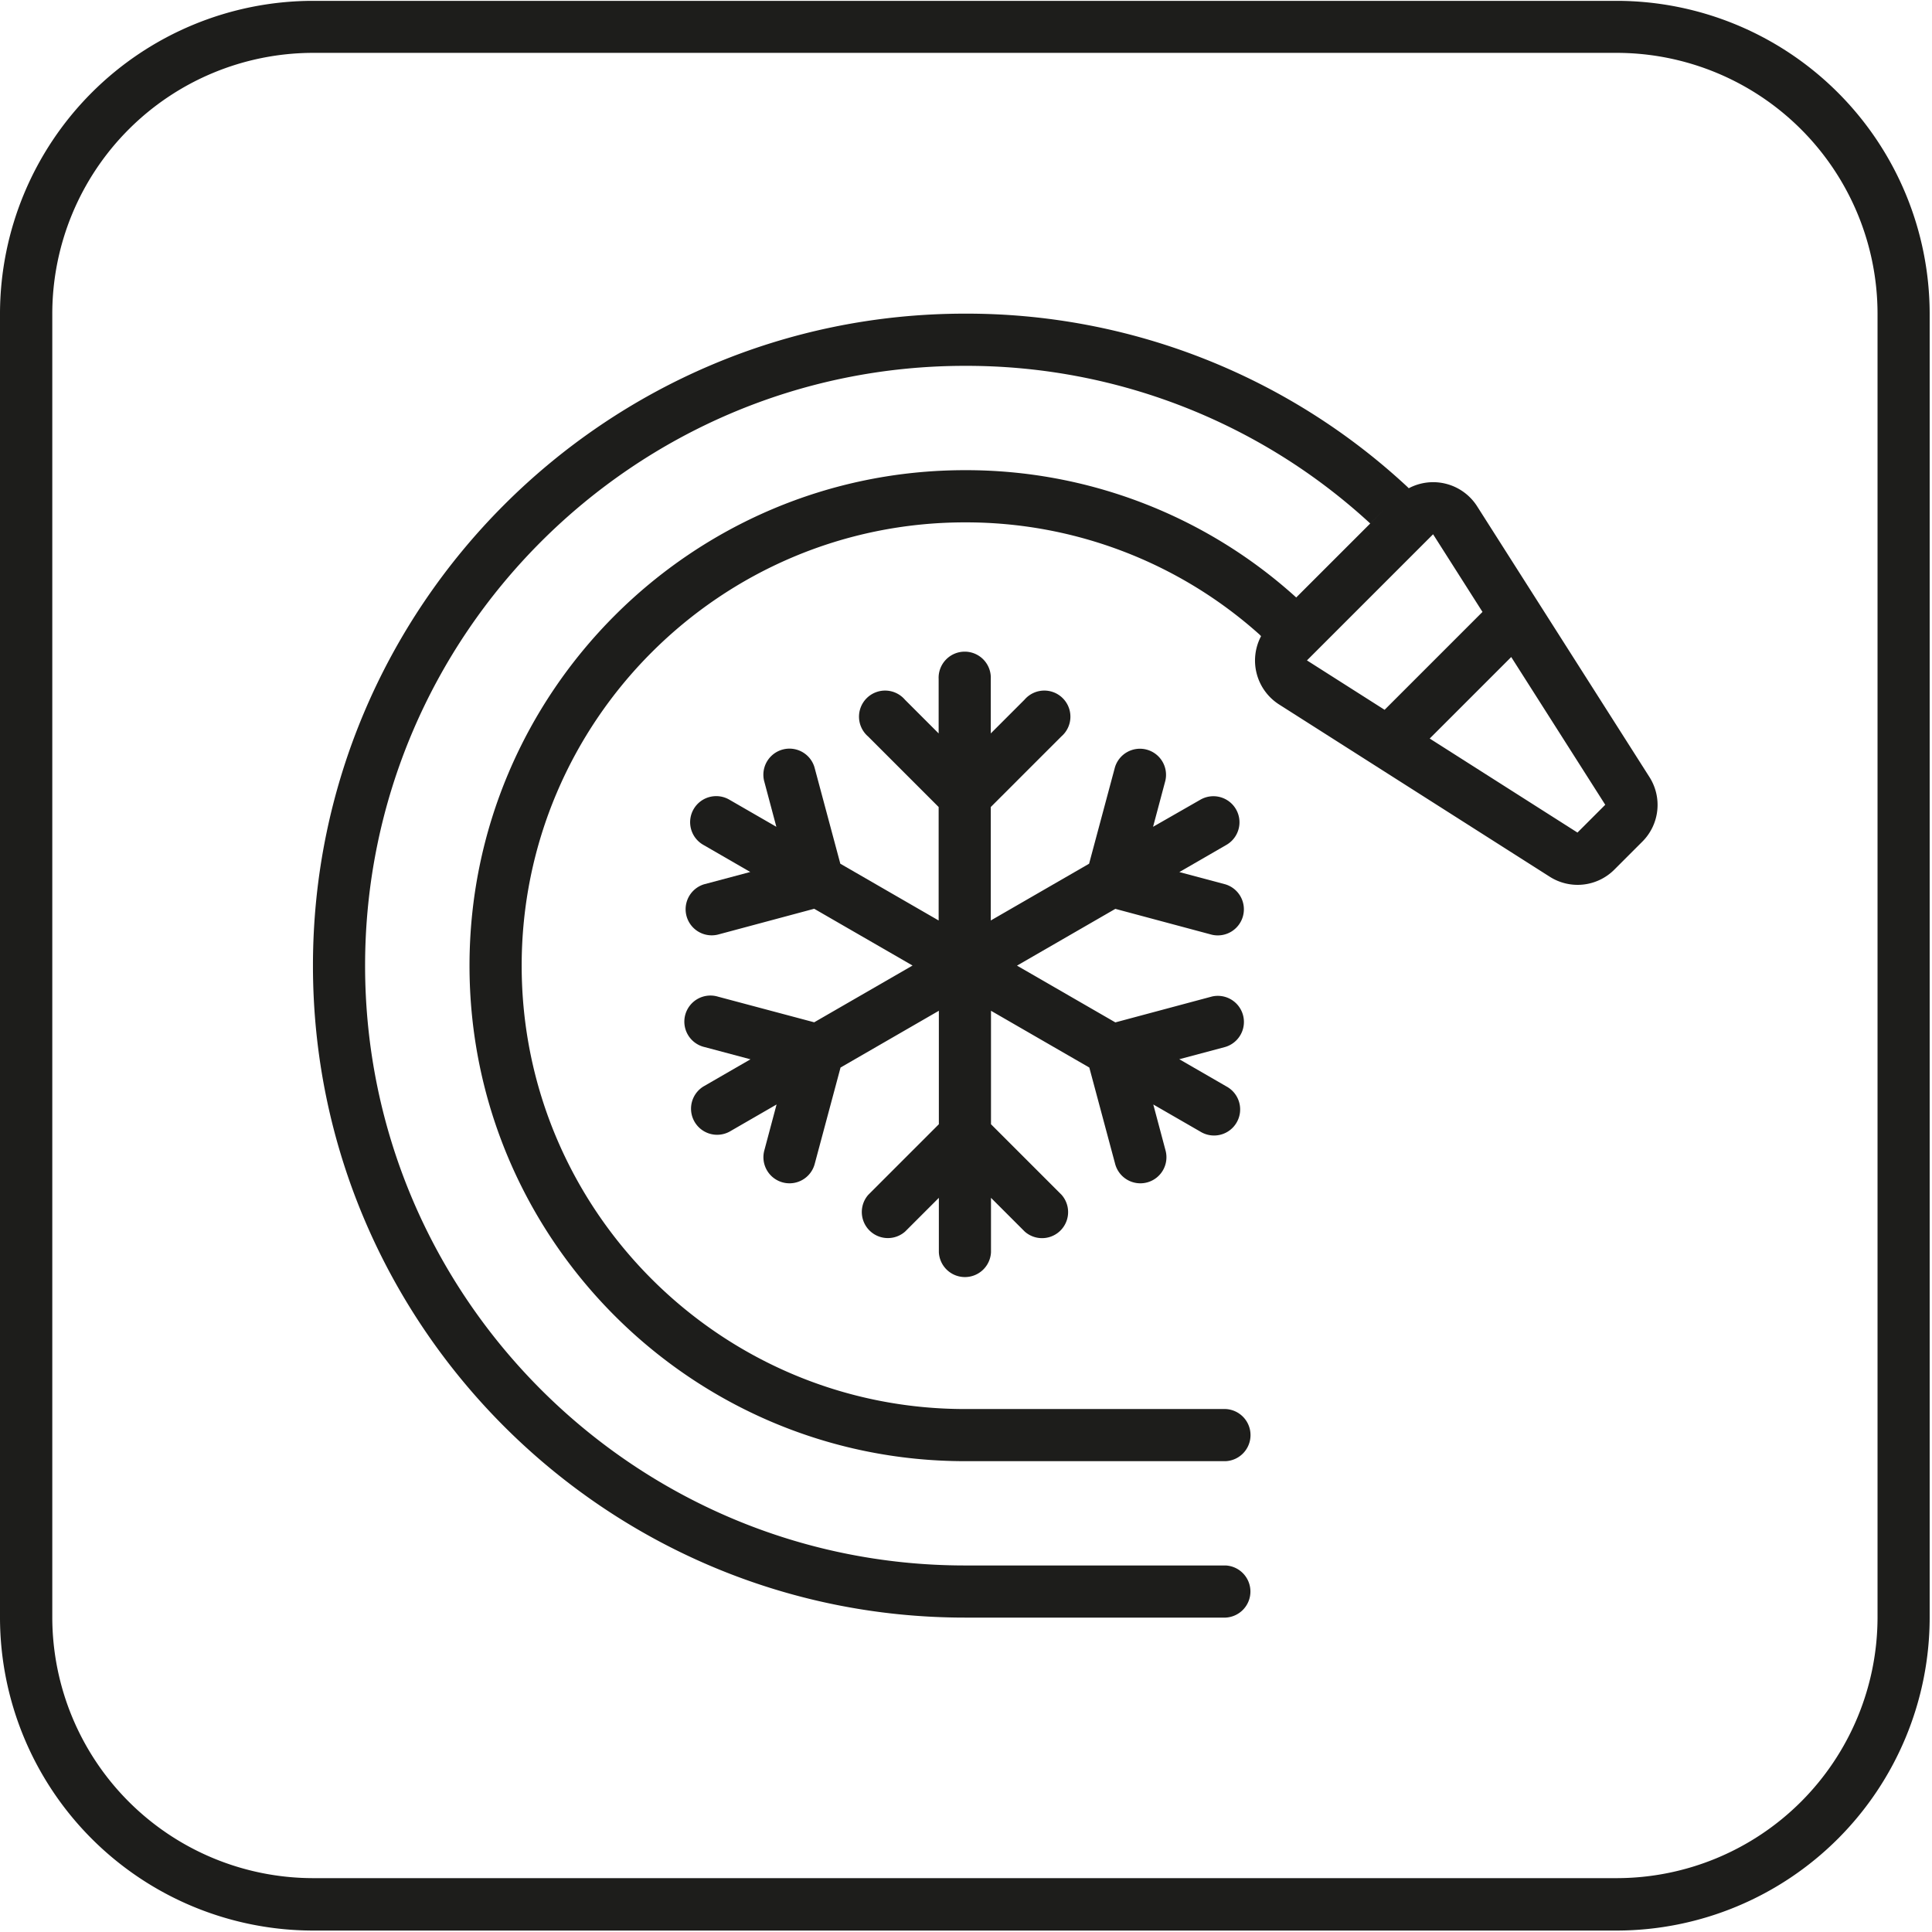 <svg width="630" height="630" fill="none" xmlns="http://www.w3.org/2000/svg"><path d="M395.16 304.798a8.512 8.512 0 009.384-12.42 8.509 8.509 0 00-4.974-4.01l-15-4 15.36-8.87a8.498 8.498 0 00.917-14.107 8.512 8.512 0 00-6.286-1.681 8.495 8.495 0 00-3.141 1.068l-15.42 8.83 4-15a8.507 8.507 0 00-6.078-10.165 8.513 8.513 0 00-10.352 5.755l-8.43 31.45-32.06 18.51v-37l23-23a8.502 8.502 0 002.962-6.134 8.507 8.507 0 00-12.204-7.987 8.5 8.5 0 00-2.758 2.121l-11 11v-17.74a8.506 8.506 0 00-8.5-8.922 8.513 8.513 0 00-8.5 8.922v17.74l-11-11a8.5 8.5 0 00-2.758-2.121 8.492 8.492 0 00-6.806-.26 8.507 8.507 0 00-4.557 11.623 8.5 8.5 0 002.121 2.758l23 23v37l-32.06-18.51-8.43-31.45a8.509 8.509 0 00-16.43 4.41l4 15-15.36-8.86a8.508 8.508 0 00-6.45-.853 8.493 8.493 0 00-5.165 3.958 8.495 8.495 0 00-.853 6.451 8.497 8.497 0 003.958 5.164l15.36 8.87-15 4a8.509 8.509 0 004.41 16.43l31.44-8.43 32.07 18.51-32.07 18.51-31.37-8.36a8.521 8.521 0 00-6.599.708 8.53 8.53 0 00-2.573 2.201 8.503 8.503 0 00-.596 9.604 8.522 8.522 0 005.358 3.917l15 4-15.36 8.87a8.51 8.51 0 008.51 14.73l15.36-8.87-4 15a8.506 8.506 0 0012.468 9.565 8.5 8.5 0 003.962-5.165l8.43-31.45 32.06-18.51v37l-23 23a8.502 8.502 0 0012 12l11-11v17.74a8.51 8.51 0 0017 0v-17.74l11 11a8.5 8.5 0 0012-12l-23-23v-37l32.06 18.51 8.43 31.45a8.508 8.508 0 0010.415 6.015 8.5 8.5 0 006.015-10.415l-4-15 15.33 8.84a8.52 8.52 0 006.558 1.023 8.503 8.503 0 006.375-7.207 8.515 8.515 0 00-4.423-8.546l-15.36-8.87 15-4a8.509 8.509 0 00-4.41-16.43l-31.44 8.42-32.07-18.51 32.07-18.51 31.46 8.43z" fill="#1D1D1B"/><path d="M537.801 253.288l-56.13-88.19a17 17 0 00-22.29-5.89l-.55-.54a210.996 210.996 0 00-144.18-56.39c-117.23 0-212.6 95.37-212.6 212.6 0 117.23 95.37 212.6 212.6 212.6h85a8.513 8.513 0 008.097-8.5 8.513 8.513 0 00-8.097-8.5h-85c-107.85 0-195.6-87.74-195.6-195.59 0-107.85 87.75-195.59 195.6-195.59a194.192 194.192 0 01132.16 51.4l4.7-4.69-28.83 28.82a160.343 160.343 0 00-108-41.51c-89.1 0-161.58 72.48-161.58 161.57 0 89.09 72.48 161.58 161.58 161.58h85a8.513 8.513 0 008.097-8.5 8.513 8.513 0 00-8.097-8.5h-85c-79.72 0-144.57-64.85-144.57-144.57s64.85-144.56 144.57-144.56a143.429 143.429 0 0196 36.55l.54.55a17 17 0 005.89 22.29l88.19 56.13a16.92 16.92 0 0021.16-2.33l9.06-9.06a16.91 16.91 0 002.28-21.18zm-70.49-79.07l16.11 25.32-31.92 31.92-25.32-16.11 41.13-41.13zm47.08 97.27l-48.18-30.66 26.58-26.58 30.66 48.18-9.06 9.06z" fill="#1D1D1B"/><path d="M527.24 629.528H102.05A102.172 102.172 0 010 527.478v-425.2a102.16 102.16 0 01102.05-102h425.19a102.16 102.16 0 01102 102v425.2a102.17 102.17 0 01-102 102.05zM102.05 17.238a85.14 85.14 0 00-85 85v425.2a85.138 85.138 0 0085 85h425.19a85.128 85.128 0 0085-85v-425.2a85.13 85.13 0 00-85-85H102.05z" fill="#1D1D1B"/></svg>